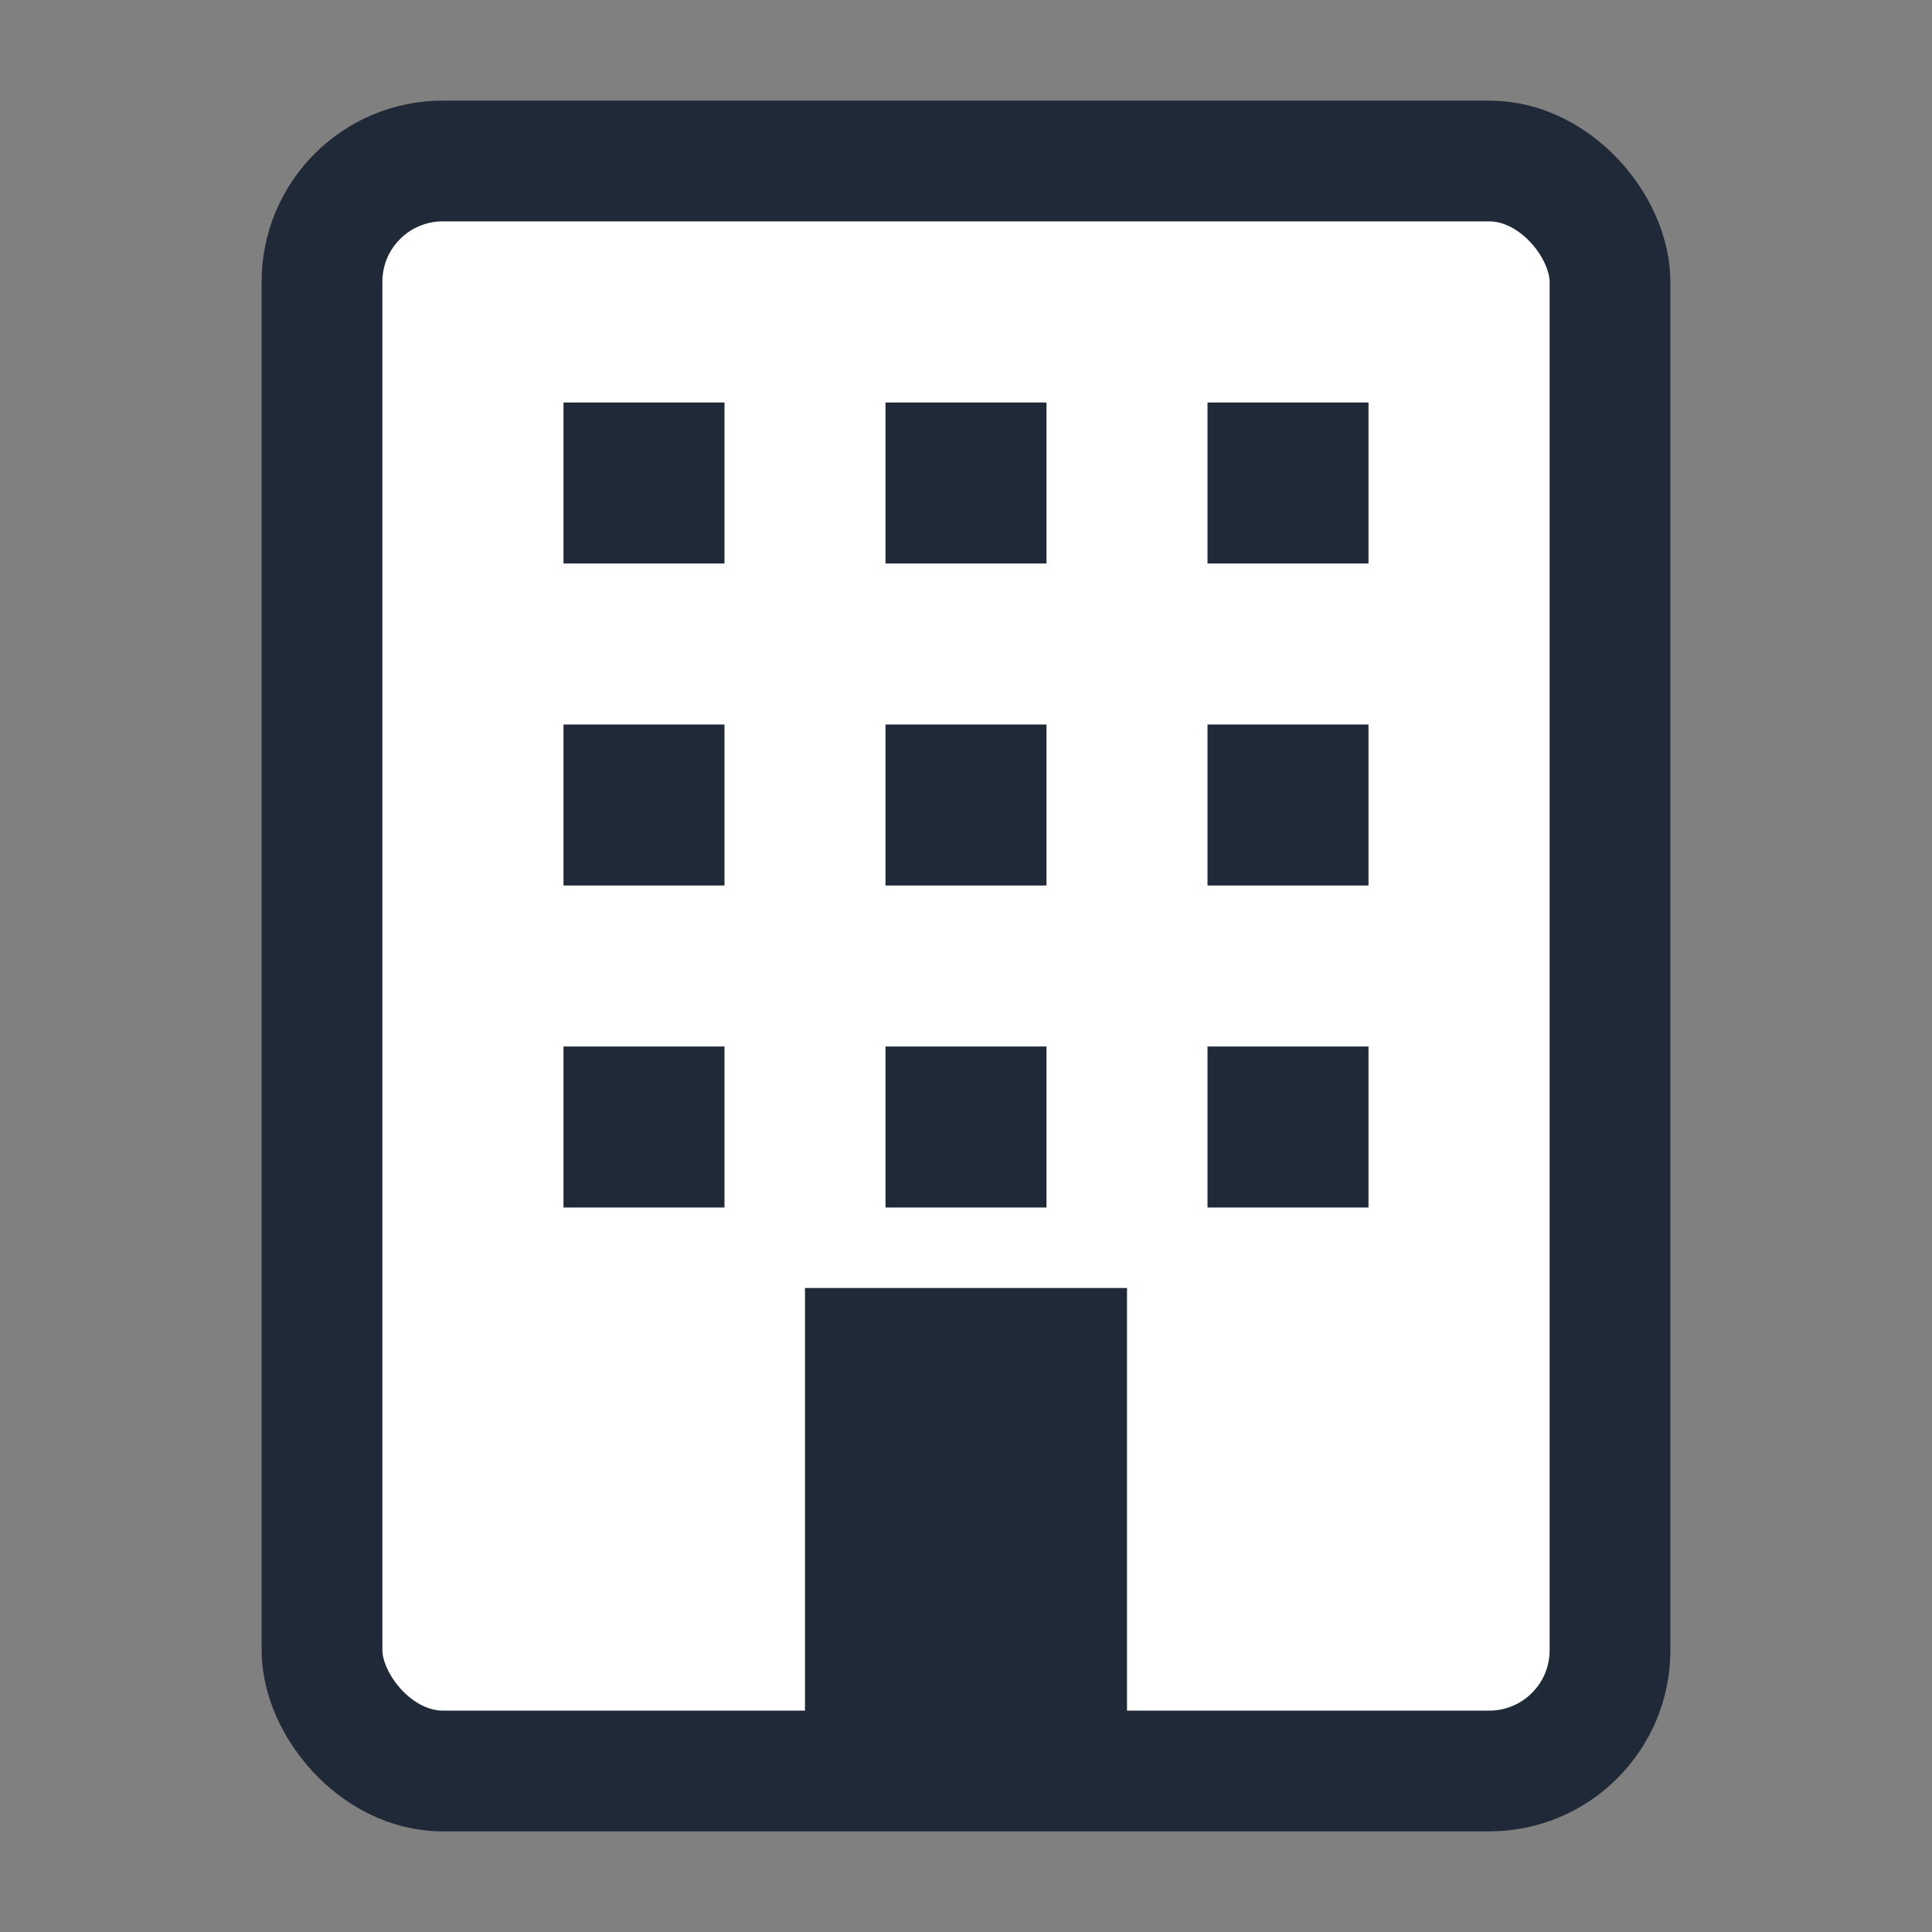 <svg
  width="48"
  height="48"
  viewBox="0 0 24 24"
  xmlns="http://www.w3.org/2000/svg"
  aria-hidden="true"
>
  <rect x="0" y="0" width="24" height="24" fill="#808080" stroke="none"/>
  <!-- Building body -->
  <rect
    x="4"
    y="2"
    width="16"
    height="20"
    rx="1.5"
    fill="#FFFFFF"
    stroke="#1F2937"
    stroke-width="1.5"
  />

  <!-- Windows -->
  <rect x="7" y="5" width="2" height="2" fill="#1F2937" />
  <rect x="11" y="5" width="2" height="2" fill="#1F2937" />
  <rect x="15" y="5" width="2" height="2" fill="#1F2937" />

  <rect x="7" y="9" width="2" height="2" fill="#1F2937" />
  <rect x="11" y="9" width="2" height="2" fill="#1F2937" />
  <rect x="15" y="9" width="2" height="2" fill="#1F2937" />

  <rect x="7" y="13" width="2" height="2" fill="#1F2937" />
  <rect x="11" y="13" width="2" height="2" fill="#1F2937" />
  <rect x="15" y="13" width="2" height="2" fill="#1F2937" />

  <!-- Door -->
  <rect
    x="10"
    y="16"
    width="4"
    height="6"
    fill="#1F2937"
  />
</svg>

